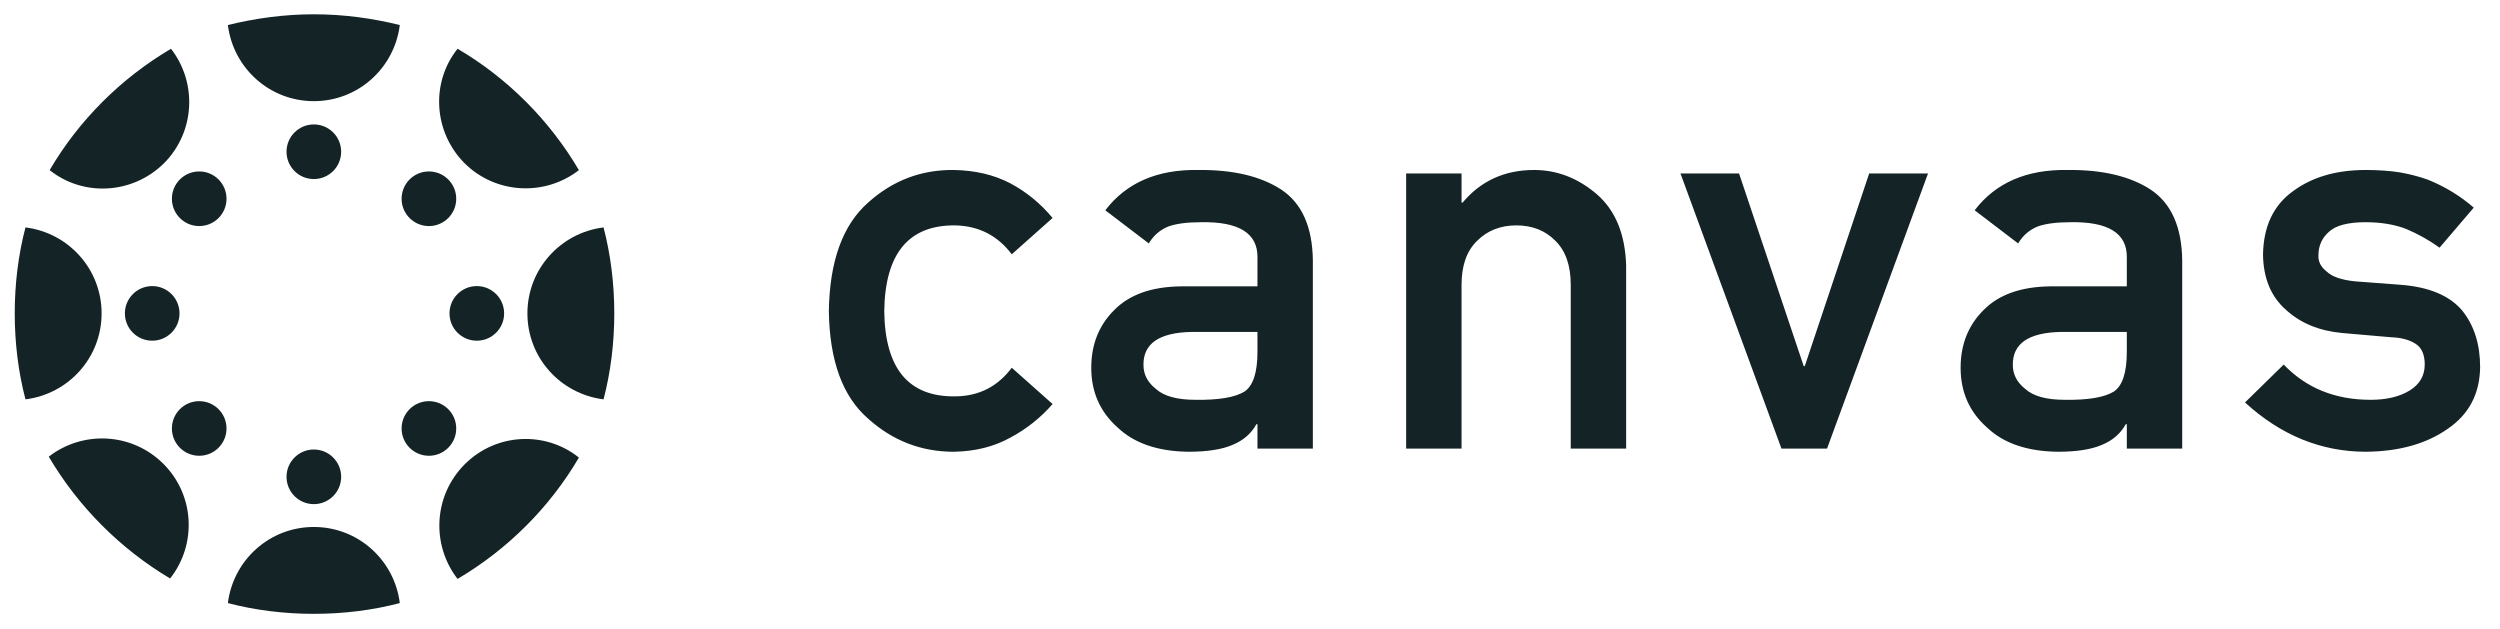 <svg width="175" height="44" viewBox="0 0 175 44" fill="none" xmlns="http://www.w3.org/2000/svg">
<g clip-path="url(#clip0_3955_16167)">
<g clip-path="url(#clip1_3955_16167)">
<path d="M21.969 7.081C25.072 7.081 27.61 4.761 27.986 1.752C26.075 1.282 24.069 1 21.969 1C19.9 1 17.863 1.282 15.951 1.752C16.327 4.761 18.866 7.081 21.969 7.081ZM1.783 15.919C4.792 16.296 7.112 18.834 7.112 21.937C7.112 25.04 4.792 27.579 1.783 27.955C1.282 26.043 1.031 24.006 1.031 21.937C1.031 19.869 1.282 17.831 1.783 15.919ZM12.566 21.938C12.566 22.993 11.71 23.849 10.654 23.849C9.598 23.849 8.742 22.993 8.742 21.938C8.742 20.882 9.598 20.026 10.654 20.026C11.71 20.026 12.566 20.882 12.566 21.938ZM36.919 21.937C36.919 25.04 39.239 27.579 42.248 27.955C42.749 26.043 43 24.006 43 21.937C43 19.869 42.749 17.831 42.248 15.919C39.239 16.296 36.919 18.834 36.919 21.937ZM35.289 21.938C35.289 22.993 34.433 23.849 33.377 23.849C32.321 23.849 31.465 22.993 31.465 21.938C31.465 20.882 32.321 20.026 33.377 20.026C34.433 20.026 35.289 20.882 35.289 21.938ZM21.969 36.888C18.866 36.888 16.327 39.208 15.951 42.216C17.863 42.718 19.9 42.969 21.969 42.969C24.037 42.969 26.075 42.718 27.986 42.216C27.61 39.208 25.072 36.888 21.969 36.888ZM23.881 33.377C23.881 34.433 23.025 35.289 21.969 35.289C20.913 35.289 20.057 34.433 20.057 33.377C20.057 32.322 20.913 31.465 21.969 31.465C23.025 31.465 23.881 32.322 23.881 33.377ZM23.881 10.622C23.881 11.678 23.025 12.534 21.969 12.534C20.913 12.534 20.057 11.678 20.057 10.622C20.057 9.566 20.913 8.71 21.969 8.71C23.025 8.71 23.881 9.566 23.881 10.622ZM32.531 32.5C30.338 34.694 30.181 38.142 32.03 40.524C35.541 38.455 38.487 35.509 40.524 32.03C38.173 30.149 34.725 30.306 32.531 32.5ZM31.936 29.992C31.936 31.048 31.08 31.904 30.024 31.904C28.968 31.904 28.112 31.048 28.112 29.992C28.112 28.937 28.968 28.081 30.024 28.081C31.08 28.081 31.936 28.937 31.936 29.992ZM11.469 11.438C13.663 9.244 13.819 5.796 11.97 3.414C8.46 5.482 5.514 8.429 3.476 11.908C5.827 13.788 9.275 13.6 11.469 11.438ZM15.856 13.913C15.856 14.969 15 15.825 13.944 15.825C12.889 15.825 12.033 14.969 12.033 13.913C12.033 12.857 12.889 12.001 13.944 12.001C15 12.001 15.856 12.857 15.856 13.913ZM32.5 11.406C34.694 13.6 38.142 13.757 40.524 11.908C38.455 8.397 35.509 5.451 32.03 3.414C30.149 5.764 30.337 9.212 32.5 11.406ZM31.936 13.913C31.936 14.969 31.08 15.825 30.024 15.825C28.968 15.825 28.112 14.969 28.112 13.913C28.112 12.857 28.968 12.001 30.024 12.001C31.08 12.001 31.936 12.857 31.936 13.913ZM11.438 32.469C9.243 30.275 5.796 30.118 3.414 31.967C5.482 35.478 8.429 38.424 11.908 40.493C13.788 38.111 13.632 34.663 11.438 32.469ZM15.856 29.992C15.856 31.048 15 31.904 13.944 31.904C12.889 31.904 12.033 31.048 12.033 29.992C12.033 28.937 12.889 28.081 13.944 28.081C15 28.081 15.856 28.937 15.856 29.992Z" fill="#142326"/>
</g>
<path d="M70.823 25.741L73.681 28.283C72.84 29.248 71.85 30.034 70.712 30.64C69.574 31.27 68.257 31.598 66.76 31.623C64.484 31.623 62.486 30.85 60.767 29.304C58.985 27.758 58.07 25.253 58.02 21.789C58.07 18.288 58.985 15.753 60.767 14.182C62.486 12.635 64.484 11.875 66.76 11.899C68.257 11.924 69.574 12.233 70.712 12.827C71.85 13.433 72.84 14.243 73.681 15.258L70.823 17.8C69.846 16.501 68.541 15.827 66.908 15.777C63.618 15.728 61.948 17.732 61.898 21.789C61.948 25.822 63.618 27.807 66.908 27.745C68.541 27.72 69.846 27.052 70.823 25.741ZM88.022 31.4V29.693H87.948C87.589 30.349 87.032 30.831 86.278 31.141C85.536 31.462 84.509 31.623 83.198 31.623C81.045 31.598 79.388 31.029 78.225 29.916C77.001 28.828 76.388 27.436 76.388 25.741C76.388 24.121 76.92 22.779 77.984 21.715C79.048 20.626 80.606 20.07 82.66 20.045H88.022V18.023C88.047 16.328 86.729 15.505 84.07 15.555C83.105 15.555 82.344 15.654 81.788 15.852C81.206 16.087 80.749 16.482 80.415 17.039L77.372 14.72C78.844 12.79 81.014 11.85 83.884 11.899C86.309 11.875 88.245 12.332 89.692 13.273C91.139 14.237 91.875 15.895 91.9 18.245V31.4H88.022ZM88.022 24.628V23.236H83.383C81.132 23.286 80.019 24.059 80.043 25.556C80.043 26.211 80.334 26.768 80.915 27.226C81.472 27.733 82.394 27.986 83.68 27.986C85.301 28.011 86.445 27.819 87.113 27.411C87.719 27.003 88.022 26.075 88.022 24.628ZM98.43 31.4V12.141H102.308V14.182H102.382C103.656 12.66 105.326 11.899 107.392 11.899C108.987 11.899 110.447 12.462 111.77 13.588C113.082 14.726 113.768 16.396 113.83 18.598V31.4H109.952V19.934C109.952 18.585 109.593 17.559 108.876 16.854C108.171 16.136 107.262 15.777 106.148 15.777C105.035 15.777 104.12 16.136 103.402 16.854C102.672 17.559 102.308 18.585 102.308 19.934V31.4H98.43ZM124.702 31.4L117.632 12.141H121.733L126.26 25.63H126.334L130.843 12.141H134.962L127.893 31.4H124.702ZM148.877 31.4V29.693H148.803C148.444 30.349 147.887 30.831 147.133 31.141C146.391 31.462 145.364 31.623 144.053 31.623C141.9 31.598 140.243 31.029 139.08 29.916C137.855 28.828 137.243 27.436 137.243 25.741C137.243 24.121 137.775 22.779 138.839 21.715C139.903 20.626 141.461 20.07 143.515 20.045H148.877V18.023C148.902 16.328 147.584 15.505 144.925 15.555C143.96 15.555 143.199 15.654 142.643 15.852C142.061 16.087 141.603 16.482 141.269 17.039L138.226 14.72C139.698 12.79 141.869 11.85 144.739 11.899C147.164 11.875 149.1 12.332 150.547 13.273C151.994 14.237 152.73 15.895 152.755 18.245V31.4H148.877ZM148.877 24.628V23.236H144.238C141.987 23.286 140.874 24.059 140.898 25.556C140.898 26.211 141.189 26.768 141.77 27.226C142.327 27.733 143.249 27.986 144.535 27.986C146.156 28.011 147.3 27.819 147.968 27.411C148.574 27.003 148.877 26.075 148.877 24.628ZM159.86 25.519C161.431 27.164 163.459 27.986 165.946 27.986C167.059 27.986 167.968 27.77 168.673 27.337C169.378 26.904 169.731 26.298 169.731 25.519C169.731 24.826 169.521 24.343 169.1 24.071C168.667 23.787 168.092 23.632 167.374 23.607L163.96 23.311C162.34 23.162 161.023 22.618 160.008 21.678C158.969 20.762 158.437 19.482 158.412 17.837C158.437 15.858 159.136 14.373 160.509 13.384C161.845 12.394 163.54 11.899 165.593 11.899C166.484 11.899 167.282 11.955 167.987 12.066C168.692 12.19 169.354 12.363 169.972 12.586C171.16 13.068 172.223 13.718 173.163 14.534L170.77 17.336C170.028 16.804 169.242 16.365 168.413 16.019C167.597 15.709 166.657 15.555 165.593 15.555C164.381 15.555 163.534 15.771 163.051 16.204C162.544 16.637 162.29 17.194 162.29 17.874C162.266 18.307 162.457 18.684 162.866 19.006C163.237 19.365 163.892 19.593 164.832 19.692L168.024 19.934C170.028 20.082 171.475 20.688 172.366 21.752C173.194 22.791 173.609 24.108 173.609 25.704C173.584 27.572 172.823 29.013 171.327 30.027C169.842 31.066 167.943 31.598 165.63 31.623C162.488 31.623 159.662 30.473 157.151 28.172L159.86 25.519Z" fill="#142326"/>
</g>
<defs>
<clipPath id="clip0_3955_16167">
<rect width="175" height="44" fill="white"/>
</clipPath>
<clipPath id="clip1_3955_16167">
<rect width="42" height="42" fill="white" transform="translate(1 1)"/>
</clipPath>
</defs>
</svg>
